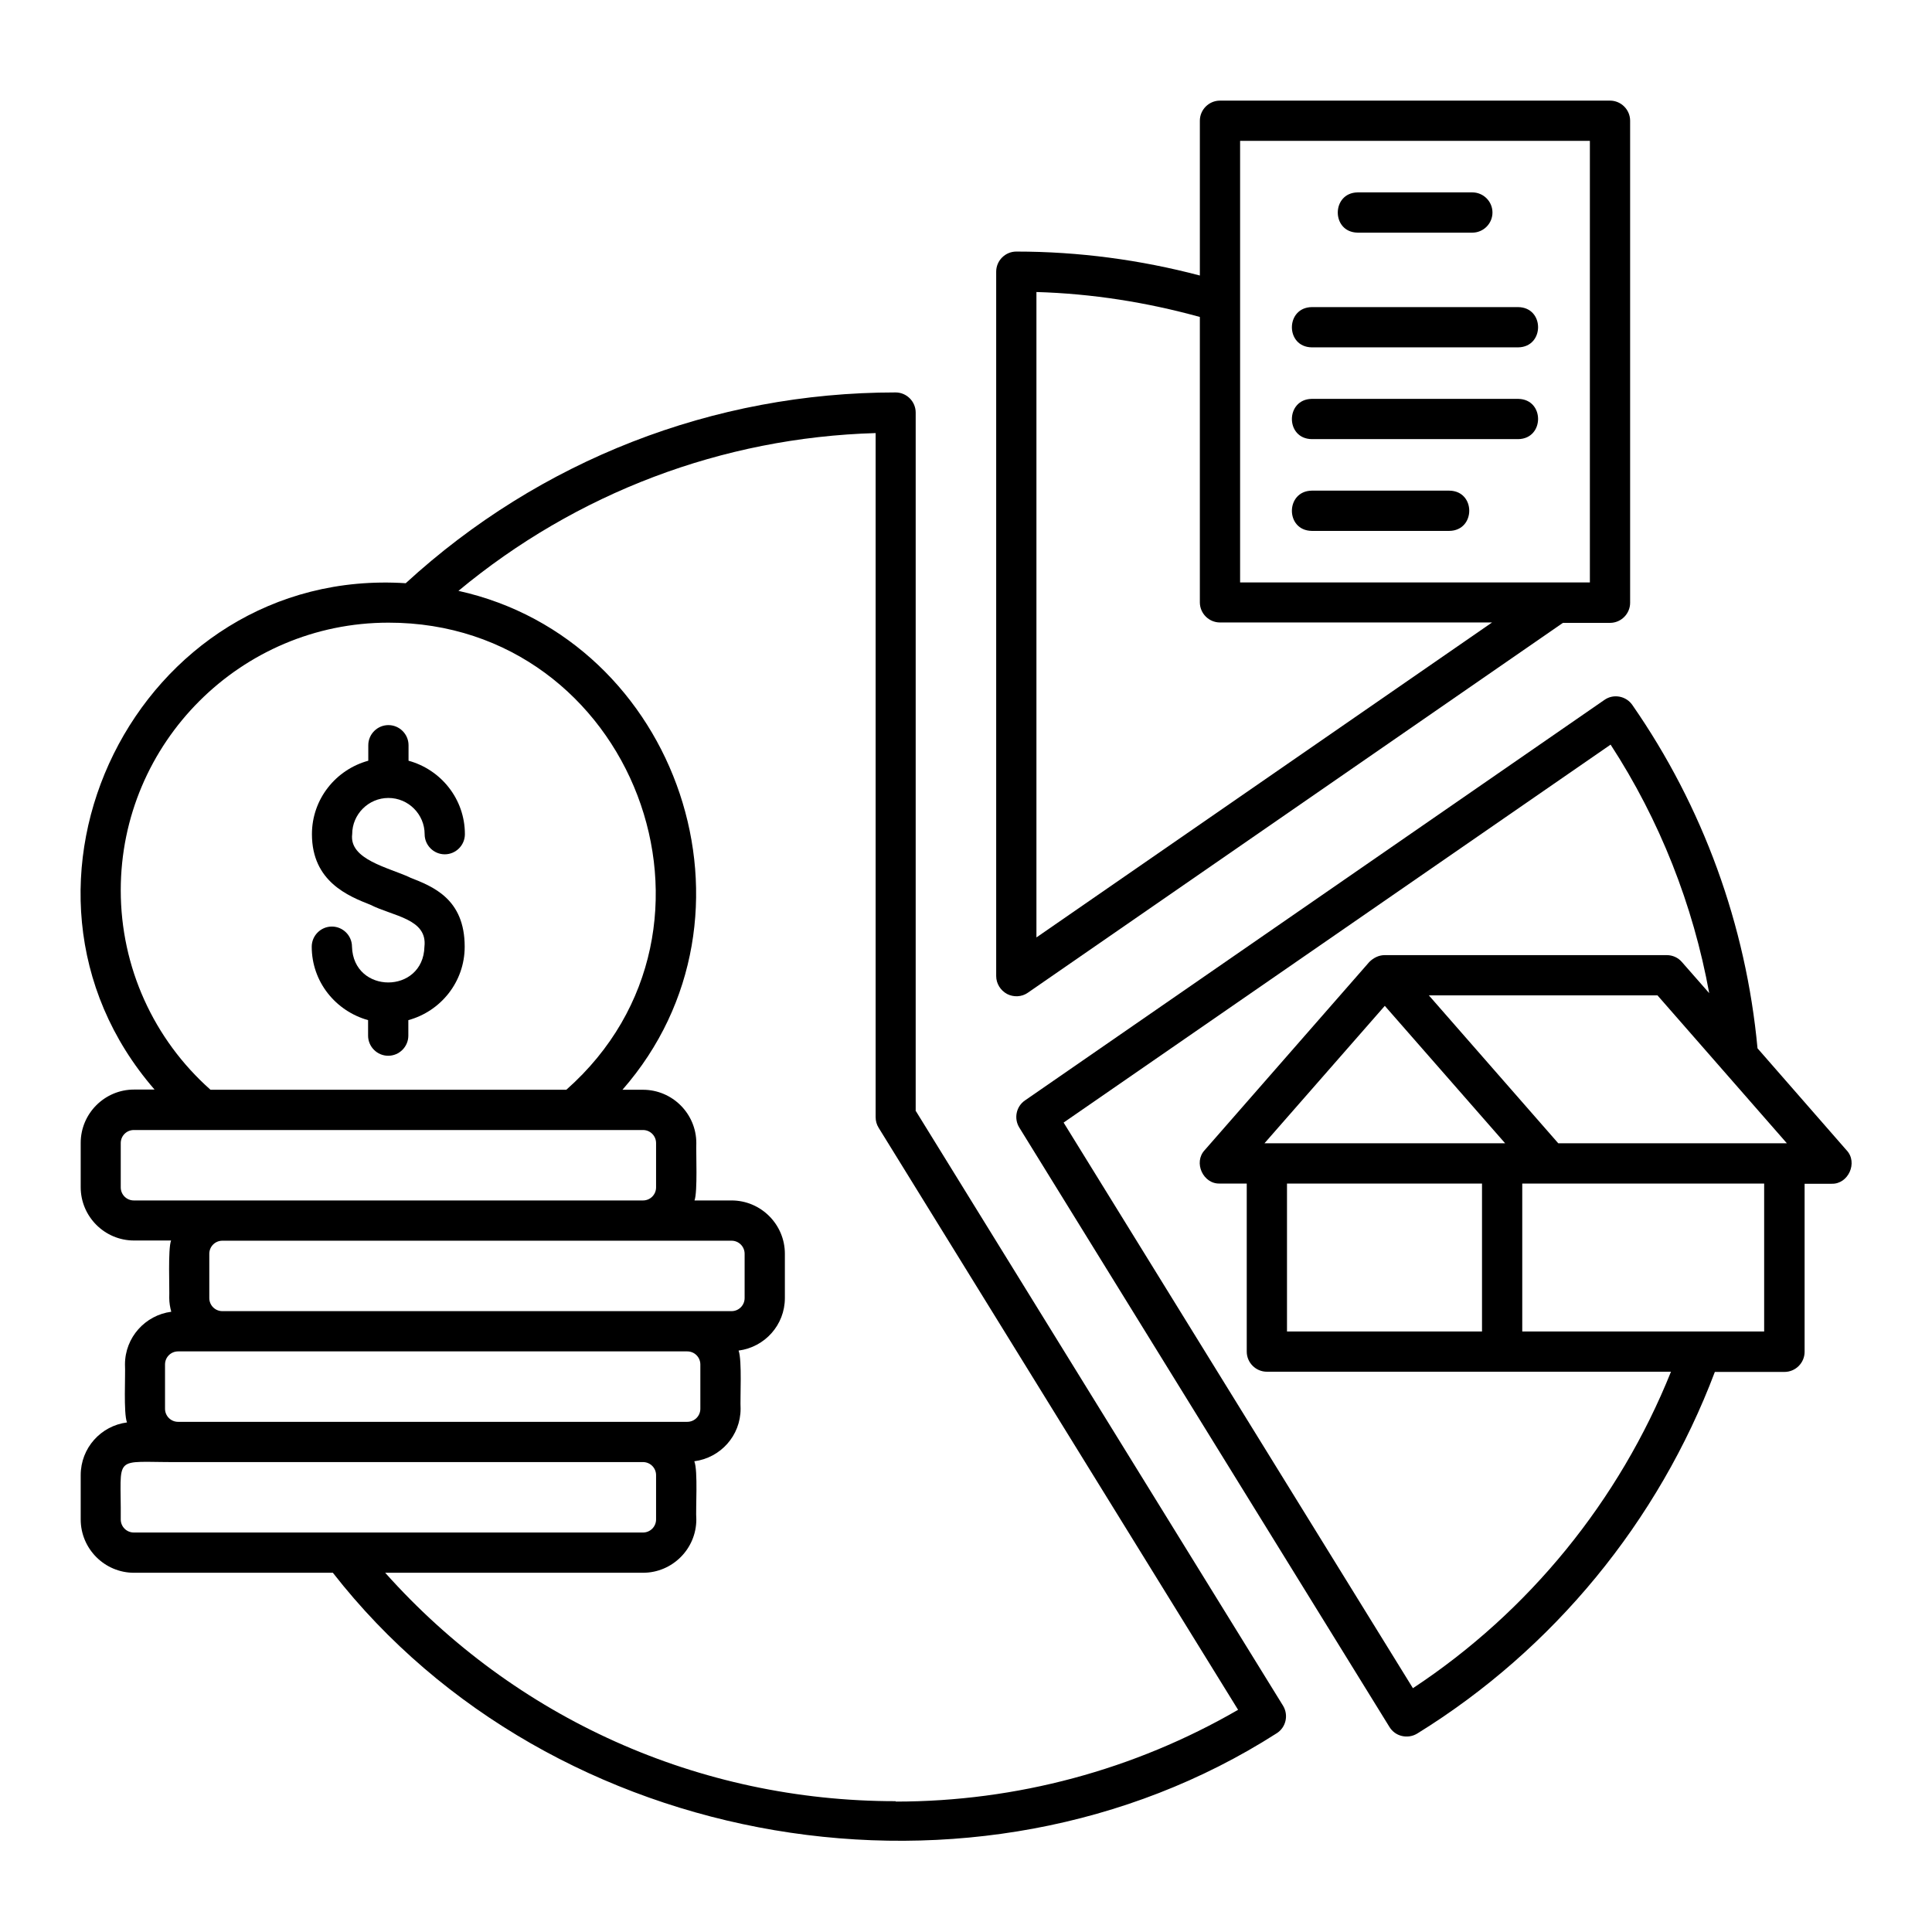 <svg id="Investment_Diversification" viewBox="0 0 96 96" xmlns="http://www.w3.org/2000/svg" data-name="Investment Diversification"><path d="m45.5 55.22v-34.72c0-.55-.45-1-1-1-9.06 0-17.68 3.37-24.34 9.48-13.33-.86-21.21 15.1-12.48 25.16h-1.02c-1.46 0-2.65 1.19-2.65 2.65v2.2c0 1.46 1.19 2.65 2.65 2.65h1.84c-.16.43-.07 2.37-.09 2.85 0 .24.04.47.1.69-1.29.17-2.3 1.27-2.3 2.62.03.51-.08 2.42.1 2.88-1.3.17-2.3 1.27-2.3 2.62v2.2c0 1.46 1.19 2.65 2.65 2.65h9.88c10.88 13.95 32.01 17.5 46.89 7.98.47-.29.61-.91.32-1.38l-18.24-29.54zm-39.5-10.98c0-7.33 5.97-13.3 13.3-13.3 12.13-.01 17.93 15.18 8.84 23.21h-17.68c-2.83-2.51-4.46-6.1-4.46-9.91zm0 14.76v-2.2c0-.36.29-.65.65-.65h25.3c.36 0 .65.29.65.65v2.2c0 .36-.29.65-.65.65h-25.3c-.36 0-.65-.29-.65-.65zm25.95 2.65h4.4c.36 0 .65.29.65.65v2.2c0 .36-.29.65-.65.65h-25.3c-.36 0-.65-.29-.65-.65v-2.2c0-.36.29-.65.65-.65zm-23.75 6.15c0-.36.29-.65.65-.65-1.28 0 25.36 0 25.3 0 .36 0 .65.29.65.65v2.2c0 .36-.29.65-.65.65h-25.3c-.36 0-.65-.29-.65-.65zm-2.2 7.7c.03-3.3-.47-2.83 2.85-2.85h23.1c.36 0 .65.29.65.65v2.2c0 .36-.29.65-.65.65h-25.3c-.36 0-.65-.29-.65-.65zm38.5 14c-9.77 0-18.9-4.11-25.36-11.35h12.81c1.46 0 2.65-1.19 2.65-2.65-.04-.51.09-2.42-.1-2.89 1.3-.17 2.3-1.27 2.3-2.61-.03-.51.08-2.42-.1-2.89 1.3-.17 2.3-1.27 2.3-2.61v-2.2c0-1.46-1.19-2.65-2.65-2.65h-1.84c.16-.43.07-2.37.09-2.85 0-1.46-1.19-2.65-2.65-2.65h-1.02c7.52-8.59 2.79-22.37-8.15-24.79 5.85-4.86 13.1-7.62 20.73-7.84v33.99c0 .19.05.37.15.53l17.86 28.92c-5.15 2.98-11.01 4.56-17.01 4.56z"/><path d="m50.04 49.39c.33.17.73.15 1.03-.06 0 0 26.59-18.38 26.59-18.38h2.34c.55 0 1-.45 1-1v-23.95c0-.55-.45-1-1-1h-19.38c-.55 0-1 .45-1 1v7.69c-2.96-.78-6.02-1.19-9.12-1.19-.55 0-1 .45-1 1v35c0 .37.21.71.54.89zm11.58-42.39h17.38v21.94h-17.38zm-10.12 7.51c2.76.08 5.48.51 8.12 1.24v14.18c0 .55.45 1 1 1h13.52l-22.64 15.65z"/><path d="m20.37 43.6c-1.08-.5-3.03-.89-2.87-2.15 0-.99.81-1.8 1.8-1.8s1.8.81 1.8 1.8c0 .55.45 1 1 1s1-.45 1-1c0-1.75-1.19-3.21-2.8-3.65v-.77c0-.55-.45-1-1-1s-1 .45-1 1v.77c-1.61.44-2.8 1.9-2.8 3.65 0 2.36 1.82 3.08 2.91 3.51 1.12.57 2.84.69 2.68 2.08-.06 2.37-3.53 2.37-3.6 0 0-.55-.45-1-1-1s-1 .45-1 1c0 1.75 1.19 3.2 2.8 3.65v.77c0 .55.45 1 1 1s1-.45 1-1v-.77c1.61-.44 2.8-1.9 2.8-3.65 0-2.38-1.58-2.99-2.73-3.44z"/><path d="m91.75 57.15-4.42-5.06c-.57-6.12-2.71-12.01-6.22-17.06-.31-.45-.94-.57-1.39-.25l-28.79 19.9c-.44.3-.56.9-.28 1.35l18.39 29.78c.14.23.36.39.62.45s.53.02.76-.12c6.77-4.18 11.99-10.55 14.79-17.97h3.46c.55 0 1-.45 1-1v-8.35h1.34c.83.03 1.32-1.05.75-1.66zm-3.09-.34h-11.23l-6.43-7.35h11.36l6.43 7.35zm-15.02 9.35h-9.69v-7.35h9.69zm-10.68-9.35h-.13l5.98-6.83 5.98 6.83h-11.82zm7.25 27.08-17.36-28.11 27.18-18.78c2.44 3.75 4.1 7.96 4.9 12.35 0 0-1.36-1.55-1.36-1.55-.19-.22-.46-.34-.75-.34h-14.02c-.29 0-.56.14-.76.34 0 0-8.18 9.35-8.18 9.35-.57.61-.08 1.69.75 1.66h1.34v8.35c0 .55.45 1 1 1h20.08c-2.57 6.4-7.05 11.92-12.83 15.73zm17.45-17.73h-12.02v-7.35h12.02z"/><path d="m72.02 24.38h-6.84c-1.31.02-1.32 1.98 0 2h6.84c1.31-.02 1.32-1.98 0-2z"/><path d="m75.44 19.82h-10.26c-1.31.02-1.32 1.98 0 2h10.26c1.31-.02 1.32-1.98 0-2z"/><path d="m75.44 15.26h-10.26c-1.31.02-1.32 1.98 0 2h10.26c1.31-.02 1.32-1.98 0-2z"/><path d="m67.46 11.56h5.7c.55 0 1-.45 1-1s-.45-1-1-1h-5.7c-1.31.02-1.32 1.98 0 2z"/></svg>